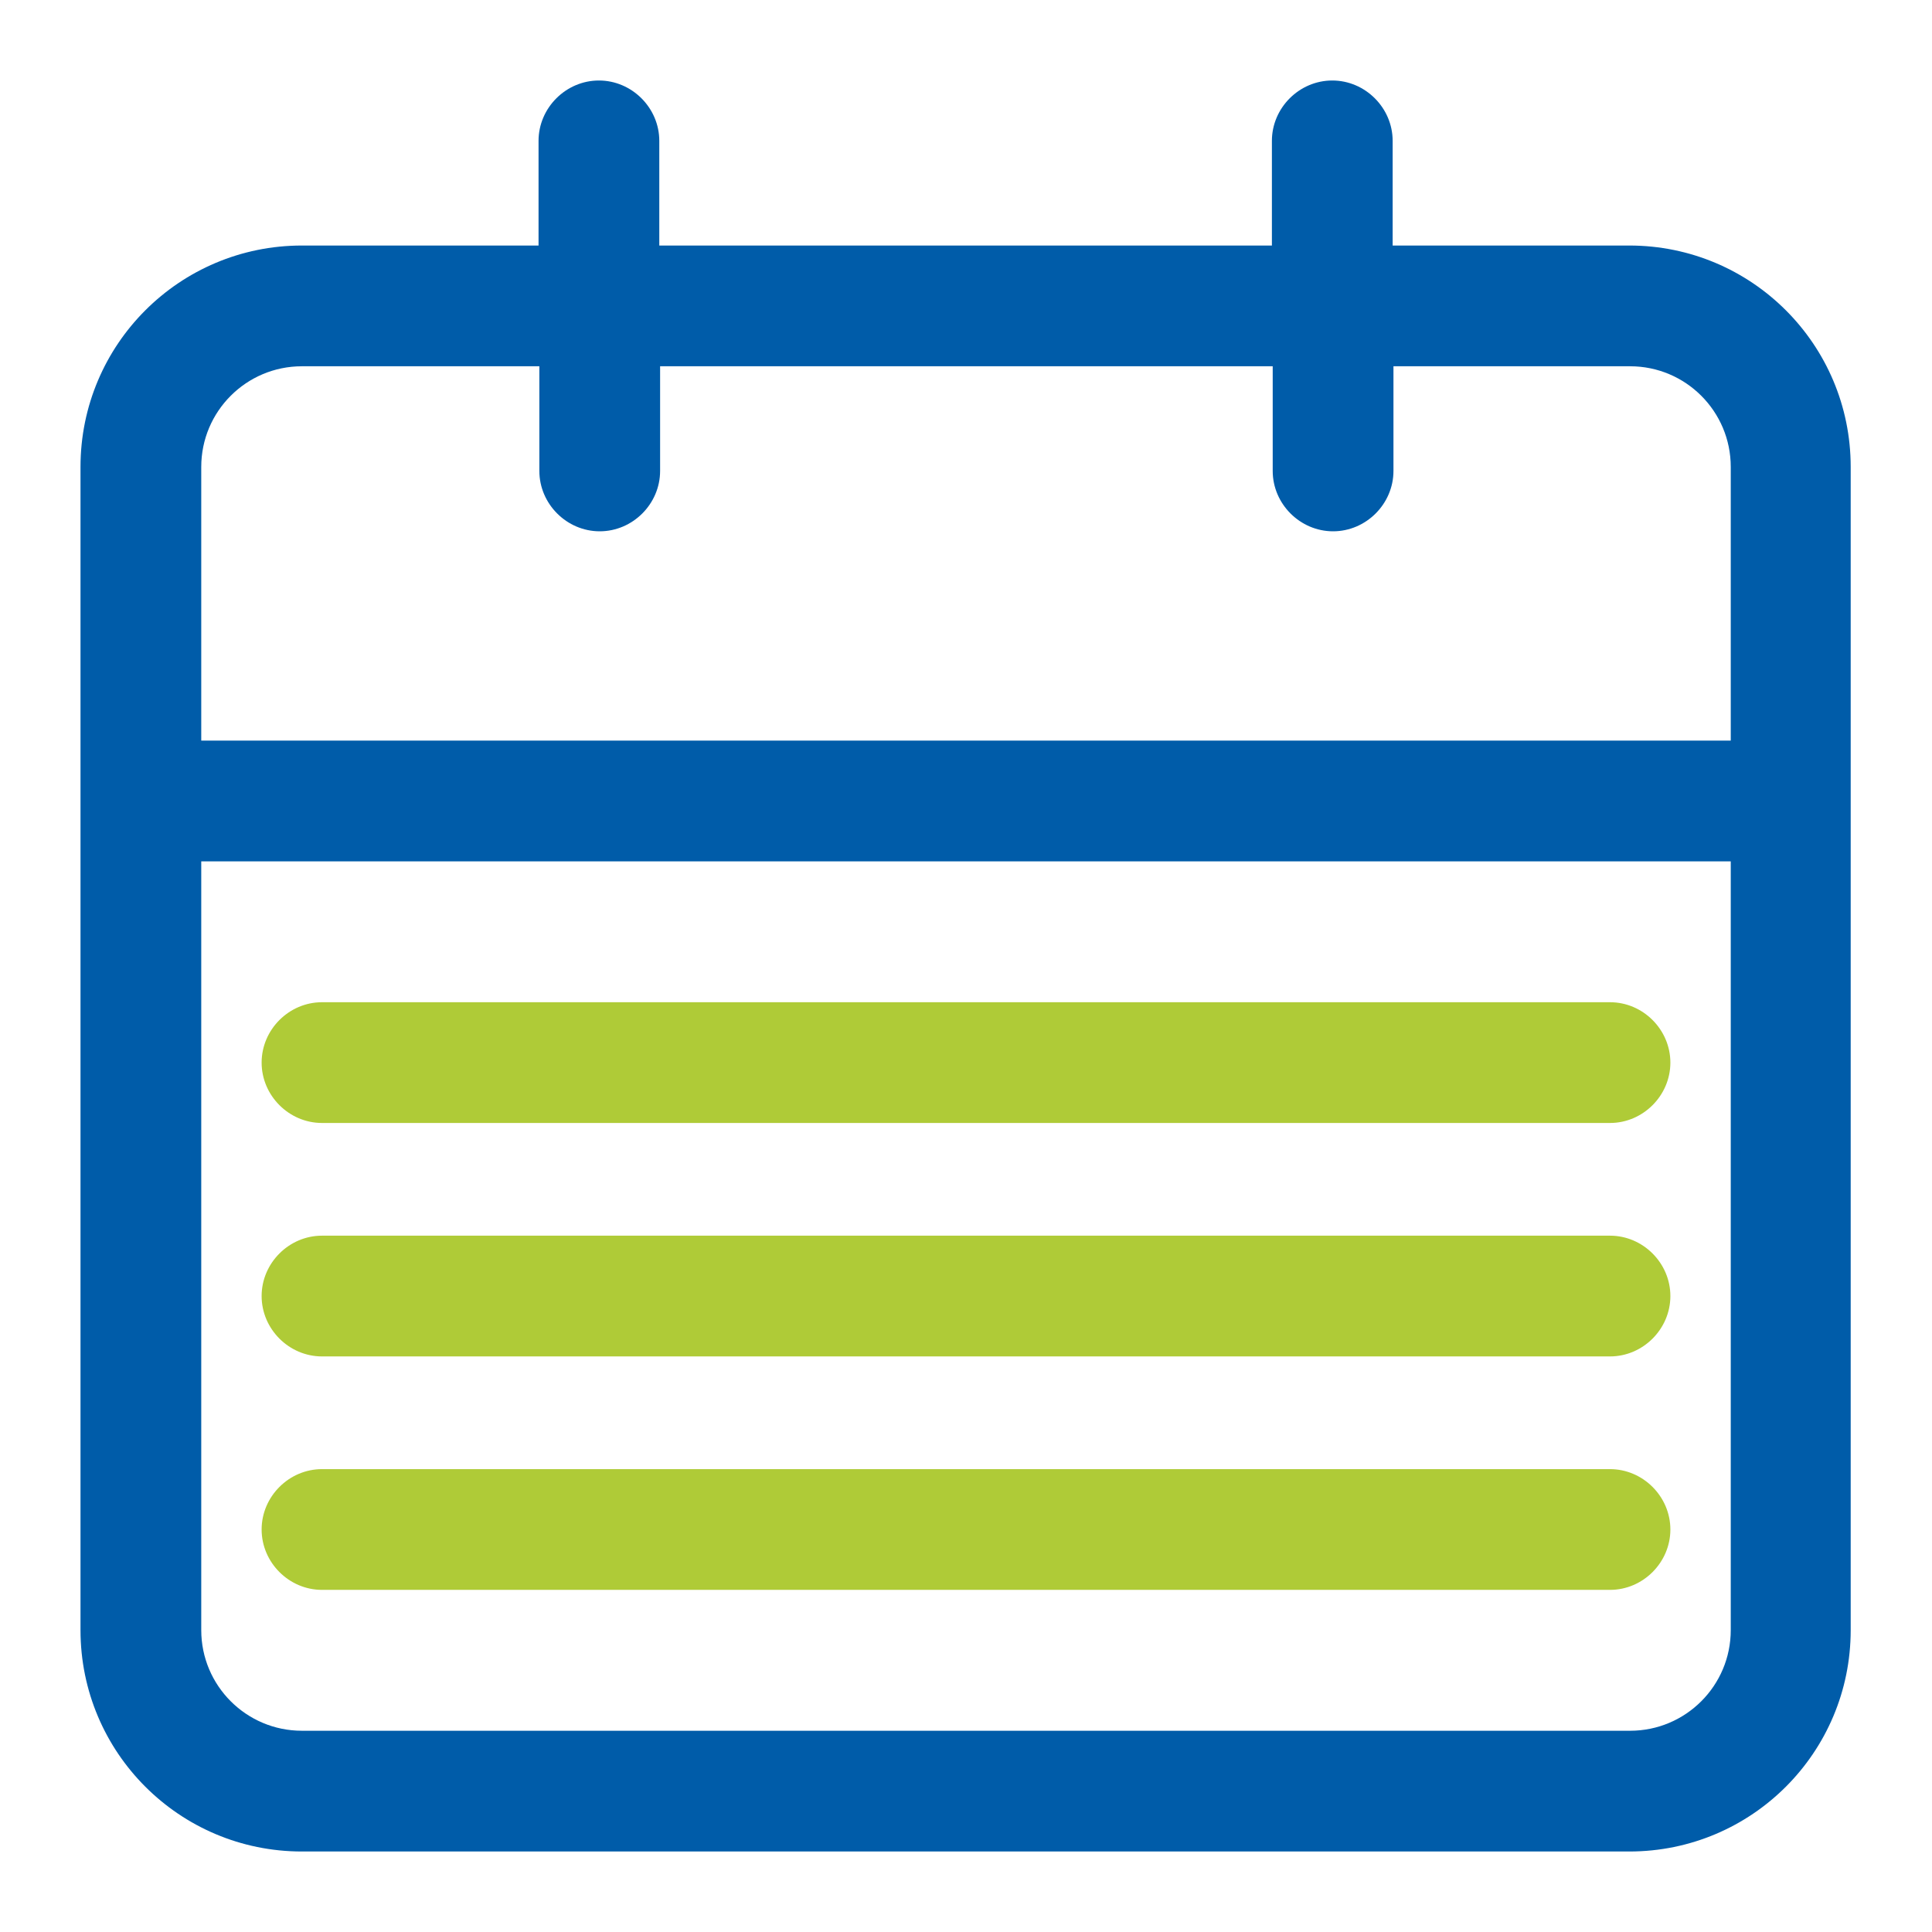 <?xml version="1.0" encoding="UTF-8"?>
<svg xmlns="http://www.w3.org/2000/svg" id="Ebene_1" data-name="Ebene 1" viewBox="0 0 24 24">
  <defs>
    <style>
      .cls-1 {
        fill: #afcb37;
      }

      .cls-1, .cls-2 {
        fill-rule: evenodd;
        stroke-width: 0px;
      }

      .cls-2 {
        fill: #005ca9;
      }
    </style>
  </defs>
  <path class="cls-2" d="M7.44,1c.41,0,.75.34.75.75v1.3h7.61v-1.3c0-.41.34-.75.75-.75s.75.34.75.75v1.3h2.94c1.52,0,2.75,1.23,2.75,2.75v14.45c0,1.52-1.23,2.75-2.75,2.75H3.75c-1.52,0-2.75-1.23-2.75-2.75V5.8c0-1.52,1.23-2.75,2.75-2.75h2.94v-1.3c0-.41.34-.75.75-.75ZM6.69,4.55h-2.94c-.69,0-1.25.56-1.25,1.25v3.4h19v-3.4c0-.69-.56-1.25-1.25-1.25h-2.94v1.3c0,.41-.34.75-.75.75s-.75-.34-.75-.75v-1.3h-7.61v1.3c0,.41-.34.75-.75.75s-.75-.34-.75-.75v-1.3h0ZM21.5,10.7H2.5v9.55c0,.69.56,1.25,1.25,1.25h16.5c.69,0,1.25-.56,1.25-1.25v-9.55Z"></path>
  <path class="cls-1" d="M20.75,13.2c0-.41-.34-.75-.75-.75H4c-.41,0-.75.34-.75.75s.34.75.75.75h16c.41,0,.75-.34.75-.75Z"></path>
  <path class="cls-1" d="M20.75,16.1c0-.41-.34-.75-.75-.75H4c-.41,0-.75.34-.75.75s.34.75.75.75h16c.41,0,.75-.34.75-.75Z"></path>
  <path class="cls-1" d="M20.75,19c0-.41-.34-.75-.75-.75H4c-.41,0-.75.34-.75.75s.34.75.75.75h16c.41,0,.75-.34.75-.75Z"></path>
</svg>
